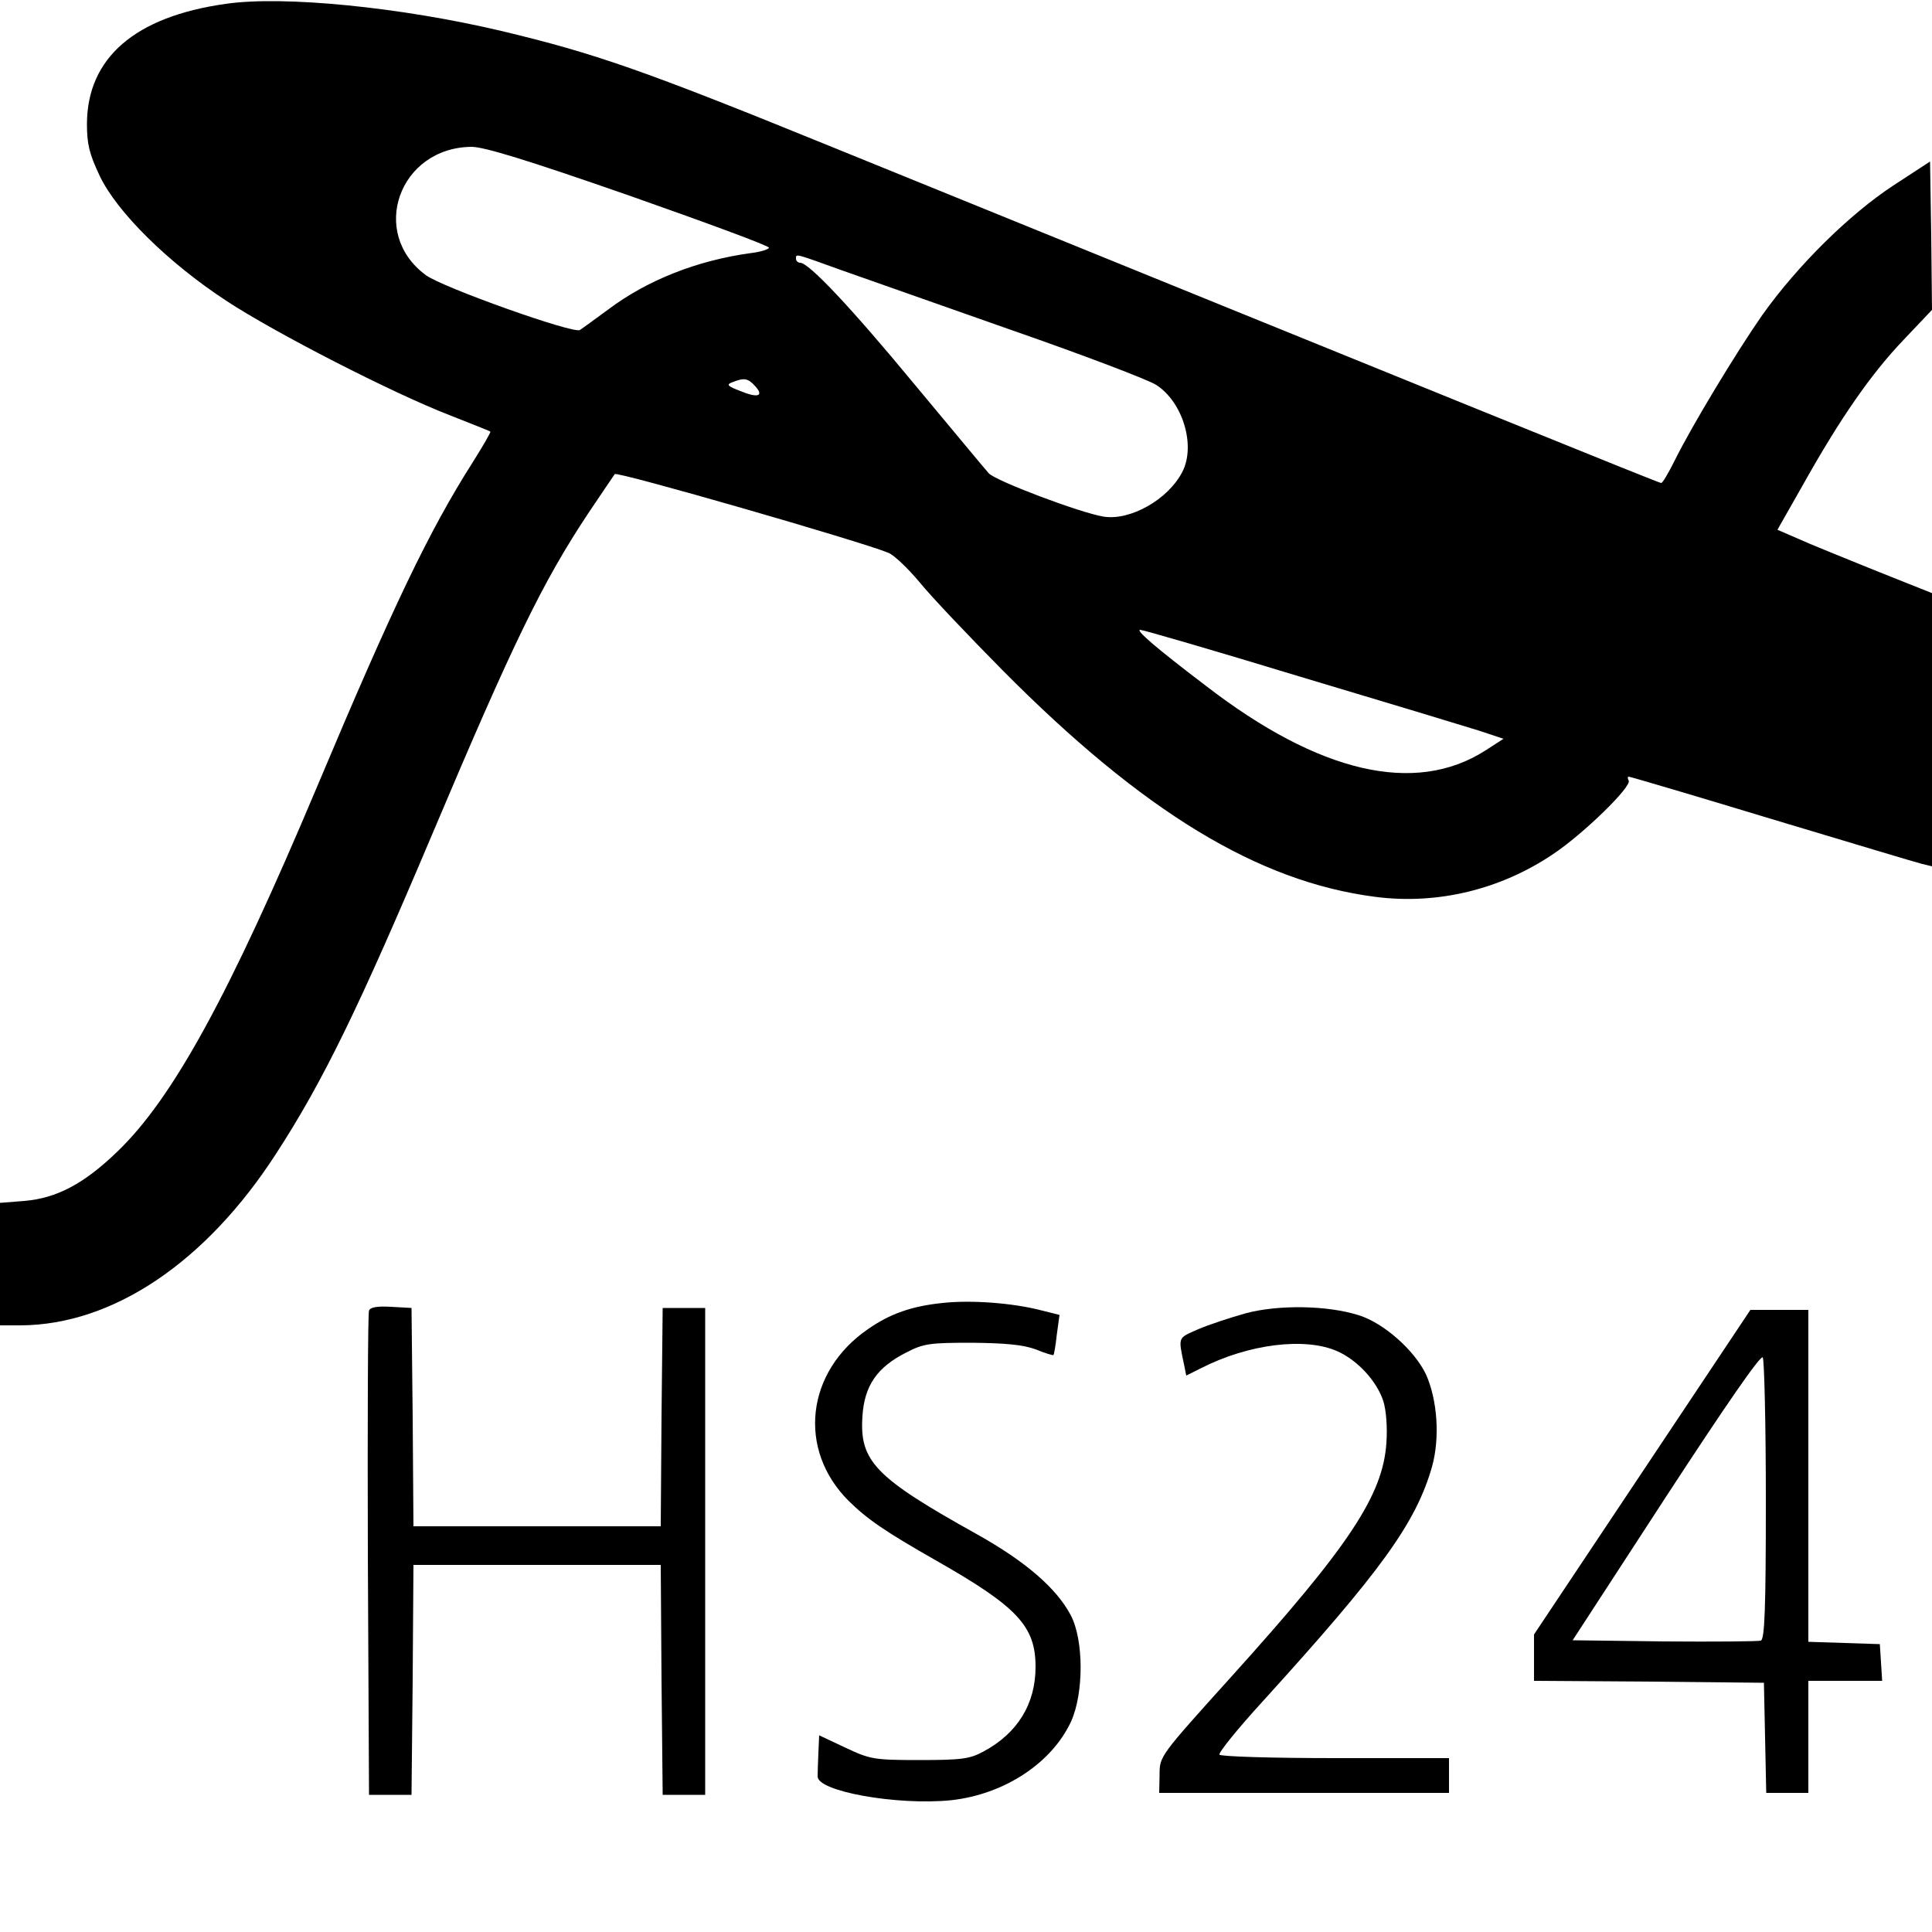 <?xml version="1.0" standalone="no"?>
<!DOCTYPE svg PUBLIC "-//W3C//DTD SVG 20010904//EN"
 "http://www.w3.org/TR/2001/REC-SVG-20010904/DTD/svg10.dtd">
<svg version="1.0" xmlns="http://www.w3.org/2000/svg"
 width="500pt" height="500pt" viewBox="0 0 500 500"
 preserveAspectRatio="xMidYMid meet">
<g transform="translate(0,500) scale(0.1,-0.1)"
fill="#000000" stroke="none">
<path d="M584 4990 c-235 -33 -358 -140 -359 -310 0 -53 6 -78 33 -135 44 -93
176 -224 327 -323 126 -83 432 -240 580 -297 55 -22 102 -40 104 -42 2 -1 -19
-37 -46 -80 -112 -176 -206 -372 -402 -838 -227 -539 -373 -807 -518 -946 -85
-82 -156 -120 -240 -127 l-63 -5 0 -158 0 -159 53 0 c239 1 480 163 662 445
122 188 215 380 404 827 210 497 285 651 403 829 35 52 66 98 69 102 5 8 640
-175 709 -204 14 -6 50 -40 80 -76 30 -37 127 -139 215 -228 363 -366 661
-547 964 -586 161 -21 325 19 461 111 78 52 204 175 195 190 -3 5 -3 10 0 10
4 0 170 -49 371 -110 200 -60 376 -113 389 -116 l25 -6 0 353 0 354 -148 59
c-81 33 -171 69 -199 82 l-53 23 67 118 c97 173 176 286 259 373 l74 78 -2
192 -3 192 -95 -62 c-113 -74 -248 -207 -339 -335 -69 -99 -183 -288 -227
-377 -16 -32 -31 -58 -35 -58 -6 0 -501 201 -2154 873 -479 195 -605 239 -848
297 -258 61 -563 92 -713 70z m1044 -496 c199 -70 362 -130 362 -135 0 -4 -21
-11 -47 -14 -139 -19 -268 -70 -369 -146 -34 -25 -67 -49 -73 -53 -16 -11
-358 111 -399 142 -148 109 -69 330 118 332 33 0 144 -34 408 -126z m549 -193
c59 -21 259 -91 443 -156 184 -64 352 -128 372 -141 69 -44 103 -157 68 -225
-37 -72 -135 -127 -204 -116 -61 10 -278 92 -297 112 -10 11 -96 115 -192 230
-166 201 -274 315 -296 315 -6 0 -11 5 -11 10 0 14 -5 15 117 -29z m-223 -300
c24 -26 8 -32 -38 -13 -34 13 -37 17 -20 23 30 12 40 10 58 -10z m1410 -752
c221 -66 429 -129 464 -140 l63 -21 -48 -31 c-181 -115 -429 -58 -722 168
-133 101 -183 145 -170 145 7 0 193 -54 413 -121z"/>
<path d="M2440 1628 c-80 -8 -137 -28 -194 -68 -160 -110 -183 -311 -50 -444
49 -48 92 -78 229 -156 209 -119 255 -169 255 -274 0 -96 -47 -172 -135 -219
-35 -19 -56 -22 -165 -22 -119 0 -128 2 -192 32 l-68 32 -2 -45 c-1 -24 -2
-51 -2 -61 -2 -39 206 -76 345 -62 138 15 261 96 311 204 33 73 33 211 -1 275
-37 70 -117 139 -242 209 -264 147 -305 189 -297 306 5 79 38 127 114 165 44
23 61 25 169 25 87 -1 132 -5 165 -17 24 -10 45 -16 46 -15 2 1 6 25 9 53 l7
51 -48 12 c-73 19 -181 27 -254 19z"/>
<path d="M955 1608 c-3 -7 -4 -292 -3 -633 l3 -620 55 0 55 0 3 298 2 297 320
0 320 0 2 -297 3 -298 55 0 55 0 0 630 0 630 -55 0 -55 0 -3 -282 -2 -283
-320 0 -320 0 -2 283 -3 282 -53 3 c-36 2 -54 -1 -57 -10z"/>
<path d="M3223 1601 c-39 -11 -94 -29 -122 -41 -54 -24 -52 -18 -36 -95 l5
-25 38 19 c123 63 270 81 353 44 52 -23 102 -77 119 -129 7 -22 11 -66 8 -108
-9 -136 -97 -268 -402 -606 -184 -204 -185 -205 -185 -252 l-1 -48 375 0 375
0 0 45 0 45 -294 0 c-162 0 -297 4 -300 9 -3 5 47 67 112 138 307 338 396 461
438 607 21 75 14 174 -16 240 -30 62 -109 132 -173 152 -81 26 -209 28 -294 5z"/>
<path d="M4250 1190 l-280 -420 0 -60 0 -60 298 -2 297 -3 3 -142 3 -143 54 0
55 0 0 145 0 145 96 0 95 0 -3 48 -3 47 -92 3 -93 3 0 429 0 430 -75 0 -75 0
-280 -420z m320 -73 c0 -280 -3 -359 -13 -363 -7 -2 -119 -3 -250 -2 l-237 3
242 372 c152 233 245 368 250 360 4 -7 8 -173 8 -370z"/>
</g>
</svg>
